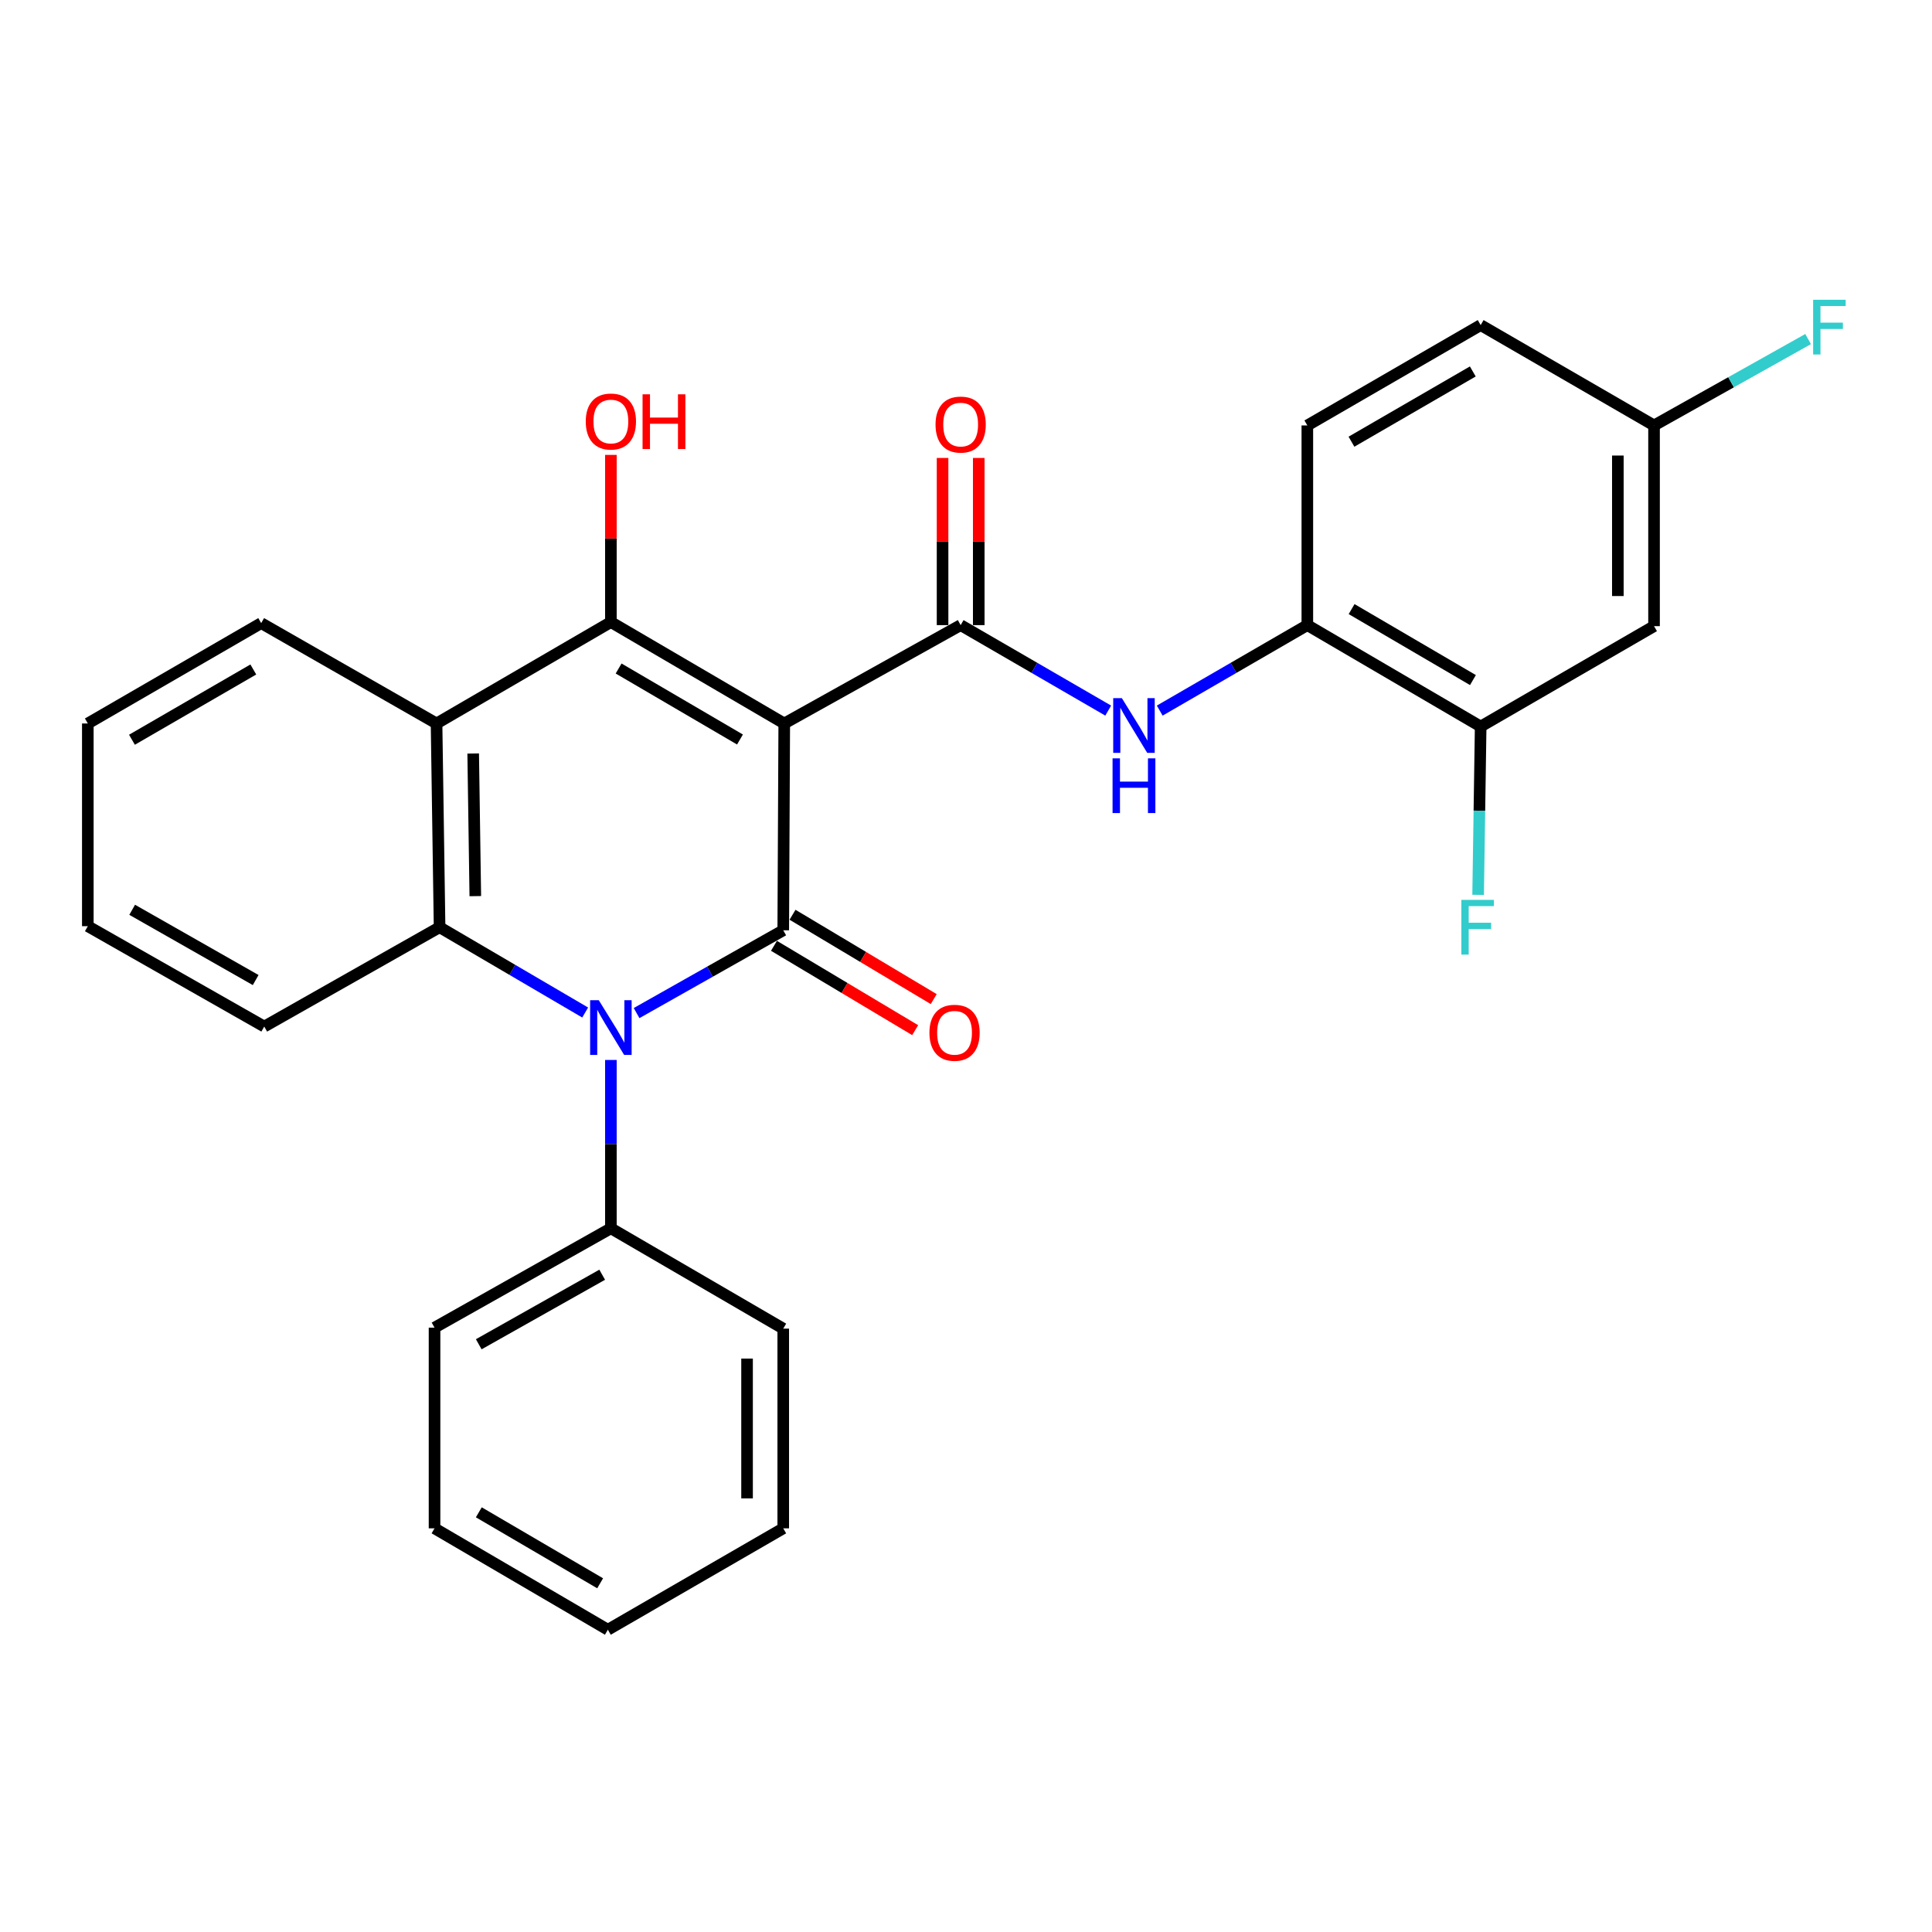 <?xml version='1.0' encoding='iso-8859-1'?>
<svg version='1.1' baseProfile='full'
              xmlns='http://www.w3.org/2000/svg'
                      xmlns:rdkit='http://www.rdkit.org/xml'
                      xmlns:xlink='http://www.w3.org/1999/xlink'
                  xml:space='preserve'
width='1000px' height='1000px' viewBox='0 0 1000 1000'>
<!-- END OF HEADER -->
<rect style='opacity:1.0;fill:#FFFFFF;stroke:none' width='1000' height='1000' x='0' y='0'> </rect>
<path class='bond-0' d='M 405.927,374.475 L 405.407,481.515' style='fill:none;fill-rule:evenodd;stroke:#000000;stroke-width:6px;stroke-linecap:butt;stroke-linejoin:miter;stroke-opacity:1' />
<path class='bond-2' d='M 405.927,374.475 L 316.192,321.98' style='fill:none;fill-rule:evenodd;stroke:#000000;stroke-width:6px;stroke-linecap:butt;stroke-linejoin:miter;stroke-opacity:1' />
<path class='bond-2' d='M 383.01,382.767 L 320.195,346.021' style='fill:none;fill-rule:evenodd;stroke:#000000;stroke-width:6px;stroke-linecap:butt;stroke-linejoin:miter;stroke-opacity:1' />
<path class='bond-3' d='M 405.927,374.475 L 497.234,323.562' style='fill:none;fill-rule:evenodd;stroke:#000000;stroke-width:6px;stroke-linecap:butt;stroke-linejoin:miter;stroke-opacity:1' />
<path class='bond-1' d='M 405.407,481.515 L 367.45,502.942' style='fill:none;fill-rule:evenodd;stroke:#000000;stroke-width:6px;stroke-linecap:butt;stroke-linejoin:miter;stroke-opacity:1' />
<path class='bond-1' d='M 367.45,502.942 L 329.493,524.369' style='fill:none;fill-rule:evenodd;stroke:#0000FF;stroke-width:6px;stroke-linecap:butt;stroke-linejoin:miter;stroke-opacity:1' />
<path class='bond-9' d='M 400.605,489.555 L 437.146,511.382' style='fill:none;fill-rule:evenodd;stroke:#000000;stroke-width:6px;stroke-linecap:butt;stroke-linejoin:miter;stroke-opacity:1' />
<path class='bond-9' d='M 437.146,511.382 L 473.687,533.21' style='fill:none;fill-rule:evenodd;stroke:#FF0000;stroke-width:6px;stroke-linecap:butt;stroke-linejoin:miter;stroke-opacity:1' />
<path class='bond-9' d='M 410.21,473.475 L 446.751,495.303' style='fill:none;fill-rule:evenodd;stroke:#000000;stroke-width:6px;stroke-linecap:butt;stroke-linejoin:miter;stroke-opacity:1' />
<path class='bond-9' d='M 446.751,495.303 L 483.292,517.131' style='fill:none;fill-rule:evenodd;stroke:#FF0000;stroke-width:6px;stroke-linecap:butt;stroke-linejoin:miter;stroke-opacity:1' />
<path class='bond-11' d='M 316.192,548.634 L 316.192,592.199' style='fill:none;fill-rule:evenodd;stroke:#0000FF;stroke-width:6px;stroke-linecap:butt;stroke-linejoin:miter;stroke-opacity:1' />
<path class='bond-11' d='M 316.192,592.199 L 316.192,635.764' style='fill:none;fill-rule:evenodd;stroke:#000000;stroke-width:6px;stroke-linecap:butt;stroke-linejoin:miter;stroke-opacity:1' />
<path class='bond-28' d='M 302.883,524.08 L 265.205,502.007' style='fill:none;fill-rule:evenodd;stroke:#0000FF;stroke-width:6px;stroke-linecap:butt;stroke-linejoin:miter;stroke-opacity:1' />
<path class='bond-28' d='M 265.205,502.007 L 227.527,479.933' style='fill:none;fill-rule:evenodd;stroke:#000000;stroke-width:6px;stroke-linecap:butt;stroke-linejoin:miter;stroke-opacity:1' />
<path class='bond-5' d='M 316.192,321.98 L 225.956,374.475' style='fill:none;fill-rule:evenodd;stroke:#000000;stroke-width:6px;stroke-linecap:butt;stroke-linejoin:miter;stroke-opacity:1' />
<path class='bond-13' d='M 316.192,321.98 L 316.192,278.715' style='fill:none;fill-rule:evenodd;stroke:#000000;stroke-width:6px;stroke-linecap:butt;stroke-linejoin:miter;stroke-opacity:1' />
<path class='bond-13' d='M 316.192,278.715 L 316.192,235.45' style='fill:none;fill-rule:evenodd;stroke:#FF0000;stroke-width:6px;stroke-linecap:butt;stroke-linejoin:miter;stroke-opacity:1' />
<path class='bond-6' d='M 497.234,323.562 L 535.421,345.683' style='fill:none;fill-rule:evenodd;stroke:#000000;stroke-width:6px;stroke-linecap:butt;stroke-linejoin:miter;stroke-opacity:1' />
<path class='bond-6' d='M 535.421,345.683 L 573.607,367.803' style='fill:none;fill-rule:evenodd;stroke:#0000FF;stroke-width:6px;stroke-linecap:butt;stroke-linejoin:miter;stroke-opacity:1' />
<path class='bond-12' d='M 506.599,323.562 L 506.599,280.297' style='fill:none;fill-rule:evenodd;stroke:#000000;stroke-width:6px;stroke-linecap:butt;stroke-linejoin:miter;stroke-opacity:1' />
<path class='bond-12' d='M 506.599,280.297 L 506.599,237.032' style='fill:none;fill-rule:evenodd;stroke:#FF0000;stroke-width:6px;stroke-linecap:butt;stroke-linejoin:miter;stroke-opacity:1' />
<path class='bond-12' d='M 487.87,323.562 L 487.87,280.297' style='fill:none;fill-rule:evenodd;stroke:#000000;stroke-width:6px;stroke-linecap:butt;stroke-linejoin:miter;stroke-opacity:1' />
<path class='bond-12' d='M 487.87,280.297 L 487.87,237.032' style='fill:none;fill-rule:evenodd;stroke:#FF0000;stroke-width:6px;stroke-linecap:butt;stroke-linejoin:miter;stroke-opacity:1' />
<path class='bond-4' d='M 227.527,479.933 L 225.956,374.475' style='fill:none;fill-rule:evenodd;stroke:#000000;stroke-width:6px;stroke-linecap:butt;stroke-linejoin:miter;stroke-opacity:1' />
<path class='bond-4' d='M 246.019,463.836 L 244.92,390.015' style='fill:none;fill-rule:evenodd;stroke:#000000;stroke-width:6px;stroke-linecap:butt;stroke-linejoin:miter;stroke-opacity:1' />
<path class='bond-17' d='M 227.527,479.933 L 136.772,531.346' style='fill:none;fill-rule:evenodd;stroke:#000000;stroke-width:6px;stroke-linecap:butt;stroke-linejoin:miter;stroke-opacity:1' />
<path class='bond-18' d='M 225.956,374.475 L 135.19,322.521' style='fill:none;fill-rule:evenodd;stroke:#000000;stroke-width:6px;stroke-linecap:butt;stroke-linejoin:miter;stroke-opacity:1' />
<path class='bond-7' d='M 600.271,367.806 L 638.473,345.684' style='fill:none;fill-rule:evenodd;stroke:#0000FF;stroke-width:6px;stroke-linecap:butt;stroke-linejoin:miter;stroke-opacity:1' />
<path class='bond-7' d='M 638.473,345.684 L 676.675,323.562' style='fill:none;fill-rule:evenodd;stroke:#000000;stroke-width:6px;stroke-linecap:butt;stroke-linejoin:miter;stroke-opacity:1' />
<path class='bond-8' d='M 676.675,323.562 L 766.39,376.046' style='fill:none;fill-rule:evenodd;stroke:#000000;stroke-width:6px;stroke-linecap:butt;stroke-linejoin:miter;stroke-opacity:1' />
<path class='bond-8' d='M 699.59,315.268 L 762.39,352.007' style='fill:none;fill-rule:evenodd;stroke:#000000;stroke-width:6px;stroke-linecap:butt;stroke-linejoin:miter;stroke-opacity:1' />
<path class='bond-14' d='M 676.675,323.562 L 676.675,220.205' style='fill:none;fill-rule:evenodd;stroke:#000000;stroke-width:6px;stroke-linecap:butt;stroke-linejoin:miter;stroke-opacity:1' />
<path class='bond-10' d='M 766.39,376.046 L 856.126,324.092' style='fill:none;fill-rule:evenodd;stroke:#000000;stroke-width:6px;stroke-linecap:butt;stroke-linejoin:miter;stroke-opacity:1' />
<path class='bond-16' d='M 766.39,376.046 L 765.731,419.611' style='fill:none;fill-rule:evenodd;stroke:#000000;stroke-width:6px;stroke-linecap:butt;stroke-linejoin:miter;stroke-opacity:1' />
<path class='bond-16' d='M 765.731,419.611 L 765.072,463.176' style='fill:none;fill-rule:evenodd;stroke:#33CCCC;stroke-width:6px;stroke-linecap:butt;stroke-linejoin:miter;stroke-opacity:1' />
<path class='bond-30' d='M 856.126,324.092 L 856.126,220.205' style='fill:none;fill-rule:evenodd;stroke:#000000;stroke-width:6px;stroke-linecap:butt;stroke-linejoin:miter;stroke-opacity:1' />
<path class='bond-30' d='M 837.396,308.509 L 837.396,235.788' style='fill:none;fill-rule:evenodd;stroke:#000000;stroke-width:6px;stroke-linecap:butt;stroke-linejoin:miter;stroke-opacity:1' />
<path class='bond-21' d='M 316.192,635.764 L 224.916,687.187' style='fill:none;fill-rule:evenodd;stroke:#000000;stroke-width:6px;stroke-linecap:butt;stroke-linejoin:miter;stroke-opacity:1' />
<path class='bond-21' d='M 311.694,659.796 L 247.8,695.792' style='fill:none;fill-rule:evenodd;stroke:#000000;stroke-width:6px;stroke-linecap:butt;stroke-linejoin:miter;stroke-opacity:1' />
<path class='bond-22' d='M 316.192,635.764 L 405.407,687.697' style='fill:none;fill-rule:evenodd;stroke:#000000;stroke-width:6px;stroke-linecap:butt;stroke-linejoin:miter;stroke-opacity:1' />
<path class='bond-19' d='M 676.675,220.205 L 766.39,168.262' style='fill:none;fill-rule:evenodd;stroke:#000000;stroke-width:6px;stroke-linecap:butt;stroke-linejoin:miter;stroke-opacity:1' />
<path class='bond-19' d='M 699.517,228.623 L 762.317,192.262' style='fill:none;fill-rule:evenodd;stroke:#000000;stroke-width:6px;stroke-linecap:butt;stroke-linejoin:miter;stroke-opacity:1' />
<path class='bond-15' d='M 856.126,220.205 L 766.39,168.262' style='fill:none;fill-rule:evenodd;stroke:#000000;stroke-width:6px;stroke-linecap:butt;stroke-linejoin:miter;stroke-opacity:1' />
<path class='bond-20' d='M 856.126,220.205 L 895.998,197.853' style='fill:none;fill-rule:evenodd;stroke:#000000;stroke-width:6px;stroke-linecap:butt;stroke-linejoin:miter;stroke-opacity:1' />
<path class='bond-20' d='M 895.998,197.853 L 935.87,175.502' style='fill:none;fill-rule:evenodd;stroke:#33CCCC;stroke-width:6px;stroke-linecap:butt;stroke-linejoin:miter;stroke-opacity:1' />
<path class='bond-29' d='M 136.772,531.346 L 45.455,479.392' style='fill:none;fill-rule:evenodd;stroke:#000000;stroke-width:6px;stroke-linecap:butt;stroke-linejoin:miter;stroke-opacity:1' />
<path class='bond-29' d='M 132.336,507.274 L 68.414,470.906' style='fill:none;fill-rule:evenodd;stroke:#000000;stroke-width:6px;stroke-linecap:butt;stroke-linejoin:miter;stroke-opacity:1' />
<path class='bond-24' d='M 135.19,322.521 L 45.455,374.475' style='fill:none;fill-rule:evenodd;stroke:#000000;stroke-width:6px;stroke-linecap:butt;stroke-linejoin:miter;stroke-opacity:1' />
<path class='bond-24' d='M 131.114,346.523 L 68.299,382.891' style='fill:none;fill-rule:evenodd;stroke:#000000;stroke-width:6px;stroke-linecap:butt;stroke-linejoin:miter;stroke-opacity:1' />
<path class='bond-26' d='M 224.916,687.187 L 224.916,791.064' style='fill:none;fill-rule:evenodd;stroke:#000000;stroke-width:6px;stroke-linecap:butt;stroke-linejoin:miter;stroke-opacity:1' />
<path class='bond-25' d='M 405.407,687.697 L 405.407,791.064' style='fill:none;fill-rule:evenodd;stroke:#000000;stroke-width:6px;stroke-linecap:butt;stroke-linejoin:miter;stroke-opacity:1' />
<path class='bond-25' d='M 386.677,703.202 L 386.677,775.559' style='fill:none;fill-rule:evenodd;stroke:#000000;stroke-width:6px;stroke-linecap:butt;stroke-linejoin:miter;stroke-opacity:1' />
<path class='bond-23' d='M 45.455,479.392 L 45.455,374.475' style='fill:none;fill-rule:evenodd;stroke:#000000;stroke-width:6px;stroke-linecap:butt;stroke-linejoin:miter;stroke-opacity:1' />
<path class='bond-27' d='M 405.407,791.064 L 314.631,843.549' style='fill:none;fill-rule:evenodd;stroke:#000000;stroke-width:6px;stroke-linecap:butt;stroke-linejoin:miter;stroke-opacity:1' />
<path class='bond-31' d='M 224.916,791.064 L 314.631,843.549' style='fill:none;fill-rule:evenodd;stroke:#000000;stroke-width:6px;stroke-linecap:butt;stroke-linejoin:miter;stroke-opacity:1' />
<path class='bond-31' d='M 247.831,782.77 L 310.631,819.51' style='fill:none;fill-rule:evenodd;stroke:#000000;stroke-width:6px;stroke-linecap:butt;stroke-linejoin:miter;stroke-opacity:1' />
<path  class='atom-2' d='M 309.932 517.717
L 319.212 532.717
Q 320.132 534.197, 321.612 536.877
Q 323.092 539.557, 323.172 539.717
L 323.172 517.717
L 326.932 517.717
L 326.932 546.037
L 323.052 546.037
L 313.092 529.637
Q 311.932 527.717, 310.692 525.517
Q 309.492 523.317, 309.132 522.637
L 309.132 546.037
L 305.452 546.037
L 305.452 517.717
L 309.932 517.717
' fill='#0000FF'/>
<path  class='atom-7' d='M 580.679 361.366
L 589.959 376.366
Q 590.879 377.846, 592.359 380.526
Q 593.839 383.206, 593.919 383.366
L 593.919 361.366
L 597.679 361.366
L 597.679 389.686
L 593.799 389.686
L 583.839 373.286
Q 582.679 371.366, 581.439 369.166
Q 580.239 366.966, 579.879 366.286
L 579.879 389.686
L 576.199 389.686
L 576.199 361.366
L 580.679 361.366
' fill='#0000FF'/>
<path  class='atom-7' d='M 575.859 392.518
L 579.699 392.518
L 579.699 404.558
L 594.179 404.558
L 594.179 392.518
L 598.019 392.518
L 598.019 420.838
L 594.179 420.838
L 594.179 407.758
L 579.699 407.758
L 579.699 420.838
L 575.859 420.838
L 575.859 392.518
' fill='#0000FF'/>
<path  class='atom-10' d='M 481.071 534.558
Q 481.071 527.758, 484.431 523.958
Q 487.791 520.158, 494.071 520.158
Q 500.351 520.158, 503.711 523.958
Q 507.071 527.758, 507.071 534.558
Q 507.071 541.438, 503.671 545.358
Q 500.271 549.238, 494.071 549.238
Q 487.831 549.238, 484.431 545.358
Q 481.071 541.478, 481.071 534.558
M 494.071 546.038
Q 498.391 546.038, 500.711 543.158
Q 503.071 540.238, 503.071 534.558
Q 503.071 528.998, 500.711 526.198
Q 498.391 523.358, 494.071 523.358
Q 489.751 523.358, 487.391 526.158
Q 485.071 528.958, 485.071 534.558
Q 485.071 540.278, 487.391 543.158
Q 489.751 546.038, 494.071 546.038
' fill='#FF0000'/>
<path  class='atom-13' d='M 484.234 219.755
Q 484.234 212.955, 487.594 209.155
Q 490.954 205.355, 497.234 205.355
Q 503.514 205.355, 506.874 209.155
Q 510.234 212.955, 510.234 219.755
Q 510.234 226.635, 506.834 230.555
Q 503.434 234.435, 497.234 234.435
Q 490.994 234.435, 487.594 230.555
Q 484.234 226.675, 484.234 219.755
M 497.234 231.235
Q 501.554 231.235, 503.874 228.355
Q 506.234 225.435, 506.234 219.755
Q 506.234 214.195, 503.874 211.395
Q 501.554 208.555, 497.234 208.555
Q 492.914 208.555, 490.554 211.355
Q 488.234 214.155, 488.234 219.755
Q 488.234 225.475, 490.554 228.355
Q 492.914 231.235, 497.234 231.235
' fill='#FF0000'/>
<path  class='atom-14' d='M 303.192 218.173
Q 303.192 211.373, 306.552 207.573
Q 309.912 203.773, 316.192 203.773
Q 322.472 203.773, 325.832 207.573
Q 329.192 211.373, 329.192 218.173
Q 329.192 225.053, 325.792 228.973
Q 322.392 232.853, 316.192 232.853
Q 309.952 232.853, 306.552 228.973
Q 303.192 225.093, 303.192 218.173
M 316.192 229.653
Q 320.512 229.653, 322.832 226.773
Q 325.192 223.853, 325.192 218.173
Q 325.192 212.613, 322.832 209.813
Q 320.512 206.973, 316.192 206.973
Q 311.872 206.973, 309.512 209.773
Q 307.192 212.573, 307.192 218.173
Q 307.192 223.893, 309.512 226.773
Q 311.872 229.653, 316.192 229.653
' fill='#FF0000'/>
<path  class='atom-14' d='M 332.592 204.093
L 336.432 204.093
L 336.432 216.133
L 350.912 216.133
L 350.912 204.093
L 354.752 204.093
L 354.752 232.413
L 350.912 232.413
L 350.912 219.333
L 336.432 219.333
L 336.432 232.413
L 332.592 232.413
L 332.592 204.093
' fill='#FF0000'/>
<path  class='atom-17' d='M 756.399 465.773
L 773.239 465.773
L 773.239 469.013
L 760.199 469.013
L 760.199 477.613
L 771.799 477.613
L 771.799 480.893
L 760.199 480.893
L 760.199 494.093
L 756.399 494.093
L 756.399 465.773
' fill='#33CCCC'/>
<path  class='atom-21' d='M 938.471 155.163
L 955.311 155.163
L 955.311 158.403
L 942.271 158.403
L 942.271 167.003
L 953.871 167.003
L 953.871 170.283
L 942.271 170.283
L 942.271 183.483
L 938.471 183.483
L 938.471 155.163
' fill='#33CCCC'/>
</svg>
